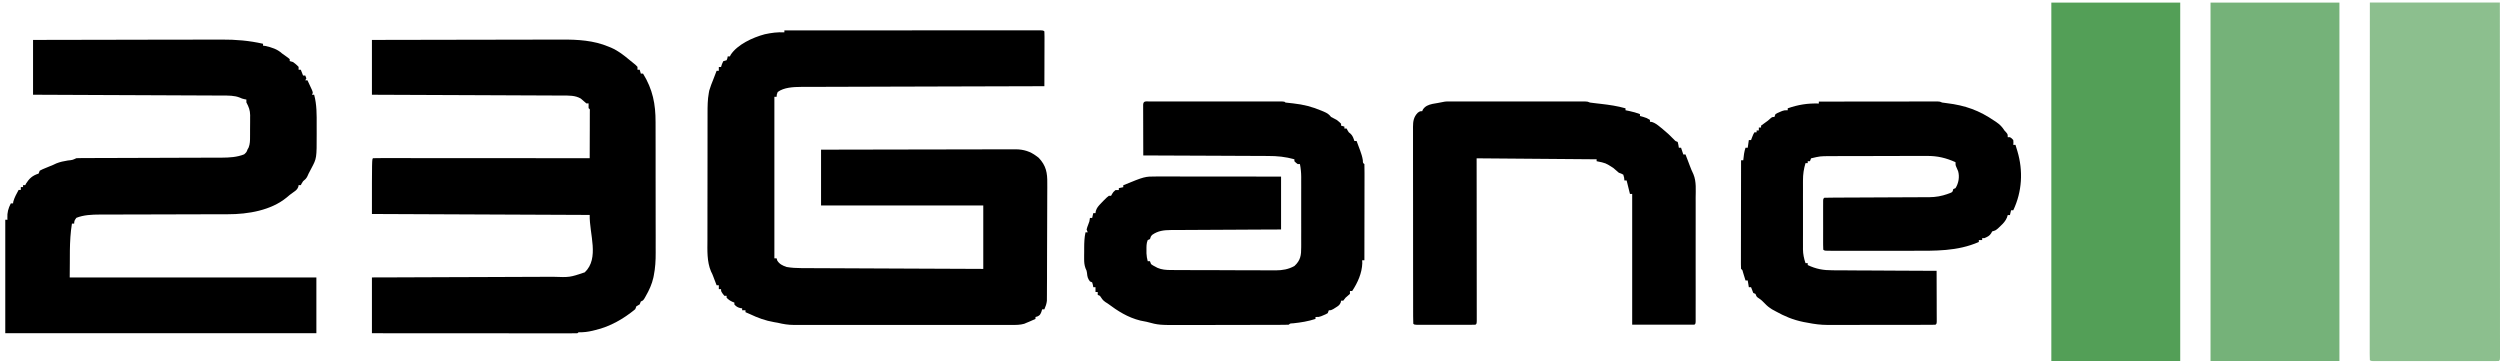 <svg width="165" height="24" viewBox="0 0 165 24" fill="currentColor" xmlns="http://www.w3.org/2000/svg">
    <g clipPath="url(#clip0_1_5565)">
        <path d="M51.769 2.008C53.945 2.007 56.12 2.006 58.296 2.005C58.552 2.005 58.809 2.005 59.065 2.005C59.116 2.005 59.167 2.005 59.22 2.005C60.048 2.004 60.876 2.004 61.705 2.003C62.554 2.003 63.403 2.002 64.252 2.002C64.729 2.002 65.206 2.002 65.684 2.001C66.132 2.001 66.581 2.001 67.029 2.001C67.195 2.001 67.36 2.001 67.525 2.001C67.749 2 67.974 2 68.198 2.001C68.264 2 68.331 2 68.399 2C68.847 2.001 68.847 2.001 68.929 2.072C68.936 2.185 68.938 2.298 68.937 2.411C68.937 2.483 68.937 2.556 68.937 2.63C68.937 2.709 68.937 2.788 68.936 2.869C68.936 2.99 68.936 2.99 68.936 3.112C68.936 3.326 68.935 3.539 68.934 3.753C68.933 3.971 68.933 4.189 68.933 4.406C68.932 4.834 68.931 5.262 68.929 5.689C68.802 5.69 68.802 5.69 68.672 5.69C66.658 5.695 64.643 5.701 62.629 5.707C62.381 5.708 62.133 5.709 61.884 5.709C61.835 5.71 61.786 5.71 61.735 5.71C60.936 5.712 60.137 5.715 59.337 5.716C58.517 5.718 57.697 5.721 56.877 5.724C56.416 5.725 55.955 5.727 55.495 5.728C55.061 5.728 54.627 5.73 54.194 5.732C54.035 5.732 53.876 5.733 53.717 5.733C53.499 5.733 53.282 5.734 53.064 5.735C53.002 5.735 52.939 5.735 52.875 5.735C52.353 5.739 51.743 5.768 51.329 6.07C51.264 6.235 51.264 6.235 51.256 6.387C51.207 6.387 51.159 6.387 51.109 6.387C51.109 9.906 51.109 13.425 51.109 17.05C51.157 17.05 51.206 17.05 51.256 17.05C51.269 17.097 51.283 17.144 51.297 17.193C51.438 17.426 51.64 17.528 51.916 17.621C52.242 17.678 52.552 17.693 52.885 17.695C52.936 17.695 52.988 17.695 53.041 17.696C53.213 17.697 53.385 17.697 53.557 17.698C53.68 17.698 53.804 17.699 53.928 17.7C54.263 17.701 54.598 17.703 54.932 17.704C55.283 17.705 55.633 17.707 55.983 17.709C56.646 17.712 57.309 17.715 57.972 17.718C58.727 17.721 59.483 17.724 60.237 17.728C61.79 17.735 63.343 17.742 64.896 17.748C64.896 16.366 64.896 14.984 64.896 13.559C61.362 13.559 57.829 13.559 54.189 13.559C54.189 12.345 54.189 11.13 54.189 9.878C55.91 9.874 57.63 9.87 59.351 9.868C60.149 9.867 60.948 9.866 61.747 9.864C62.444 9.862 63.14 9.861 63.836 9.86C64.205 9.86 64.574 9.859 64.942 9.858C65.289 9.857 65.637 9.856 65.984 9.857C66.111 9.857 66.238 9.856 66.365 9.856C66.54 9.855 66.714 9.855 66.888 9.855C66.938 9.855 66.988 9.854 67.039 9.854C67.555 9.858 68.004 9.997 68.393 10.295C68.445 10.333 68.496 10.371 68.549 10.41C69.051 10.933 69.129 11.422 69.12 12.087C69.12 12.173 69.12 12.26 69.121 12.346C69.121 12.579 69.12 12.812 69.118 13.044C69.116 13.289 69.116 13.533 69.116 13.777C69.116 14.187 69.114 14.597 69.112 15.007C69.108 15.48 69.107 15.954 69.107 16.427C69.107 16.933 69.105 17.438 69.103 17.943C69.103 18.088 69.103 18.233 69.103 18.378C69.102 18.607 69.101 18.835 69.099 19.063C69.098 19.186 69.098 19.31 69.098 19.433C69.097 19.544 69.097 19.544 69.096 19.657C69.096 19.721 69.095 19.784 69.095 19.85C69.074 20.053 69.011 20.223 68.929 20.414C68.881 20.414 68.832 20.414 68.782 20.414C68.764 20.474 68.746 20.534 68.727 20.596C68.636 20.795 68.636 20.795 68.48 20.882C68.434 20.895 68.389 20.908 68.342 20.922C68.342 20.963 68.342 21.005 68.342 21.049C68.252 21.088 68.162 21.128 68.072 21.168C68.022 21.19 67.972 21.212 67.92 21.235C67.839 21.268 67.839 21.268 67.756 21.302C67.705 21.324 67.654 21.346 67.601 21.369C67.321 21.449 67.054 21.447 66.761 21.445C66.698 21.446 66.635 21.446 66.57 21.446C66.359 21.447 66.148 21.446 65.936 21.446C65.785 21.446 65.633 21.446 65.482 21.447C65.07 21.447 64.658 21.447 64.247 21.446C63.816 21.446 63.385 21.446 62.954 21.447C62.23 21.447 61.507 21.447 60.783 21.446C59.946 21.445 59.11 21.445 58.273 21.446C57.555 21.447 56.837 21.447 56.119 21.447C55.69 21.446 55.261 21.446 54.832 21.447C54.429 21.447 54.025 21.447 53.622 21.446C53.474 21.446 53.326 21.446 53.178 21.446C52.976 21.447 52.773 21.446 52.571 21.445C52.513 21.446 52.455 21.446 52.395 21.446C52.016 21.444 51.694 21.391 51.329 21.302C51.252 21.289 51.174 21.276 51.094 21.262C50.505 21.16 50.02 20.98 49.496 20.731C49.398 20.689 49.3 20.646 49.202 20.604C49.202 20.562 49.202 20.52 49.202 20.477C49.13 20.477 49.057 20.477 48.982 20.477C48.982 20.435 48.982 20.394 48.982 20.35C48.938 20.344 48.895 20.337 48.849 20.331C48.666 20.281 48.588 20.225 48.469 20.096C48.469 20.055 48.469 20.013 48.469 19.97C48.425 19.953 48.381 19.936 48.336 19.918C48.176 19.843 48.072 19.773 47.956 19.652C47.956 19.61 47.956 19.569 47.956 19.525C47.907 19.525 47.859 19.525 47.809 19.525C47.589 19.247 47.589 19.247 47.589 19.081C47.541 19.081 47.492 19.081 47.442 19.081C47.442 18.997 47.442 18.913 47.442 18.827C47.394 18.827 47.346 18.827 47.296 18.827C47.267 18.75 47.267 18.75 47.237 18.672C47.211 18.604 47.185 18.536 47.158 18.466C47.133 18.399 47.107 18.332 47.081 18.263C47.008 18.072 47.008 18.072 46.929 17.919C46.648 17.264 46.688 16.519 46.691 15.829C46.691 15.729 46.691 15.629 46.691 15.529C46.691 15.26 46.691 14.992 46.692 14.723C46.692 14.441 46.692 14.158 46.692 13.876C46.692 13.402 46.693 12.928 46.694 12.455C46.695 11.908 46.696 11.361 46.696 10.815C46.695 10.231 46.696 9.647 46.697 9.063C46.697 8.895 46.697 8.728 46.697 8.56C46.697 8.297 46.697 8.033 46.698 7.77C46.698 7.673 46.698 7.577 46.698 7.481C46.698 7.027 46.699 6.582 46.782 6.134C46.791 6.083 46.801 6.032 46.81 5.979C46.88 5.729 46.979 5.488 47.076 5.245C47.117 5.138 47.158 5.031 47.2 4.924C47.232 4.84 47.264 4.757 47.296 4.674C47.344 4.674 47.392 4.674 47.442 4.674C47.442 4.59 47.442 4.506 47.442 4.42C47.491 4.42 47.539 4.42 47.589 4.42C47.609 4.358 47.628 4.297 47.649 4.234C47.677 4.169 47.706 4.105 47.736 4.039C47.808 4.018 47.881 3.997 47.956 3.976C48.01 3.848 48.01 3.848 48.029 3.722C48.078 3.722 48.126 3.722 48.176 3.722C48.192 3.686 48.209 3.651 48.226 3.615C48.663 2.948 49.658 2.478 50.477 2.26C50.915 2.166 51.318 2.112 51.769 2.135C51.769 2.093 51.769 2.051 51.769 2.008Z"
              />
        <path d="M2.181 2.635C3.938 2.63 5.695 2.627 7.452 2.625C8.268 2.624 9.083 2.623 9.899 2.62C10.611 2.618 11.322 2.617 12.034 2.617C12.41 2.617 12.787 2.616 13.163 2.615C13.518 2.613 13.873 2.613 14.229 2.613C14.358 2.613 14.488 2.613 14.617 2.612C15.556 2.607 16.45 2.68 17.361 2.889C17.361 2.931 17.361 2.972 17.361 3.016C17.408 3.021 17.455 3.026 17.503 3.031C17.921 3.12 18.311 3.249 18.608 3.523C18.743 3.622 18.879 3.719 19.016 3.815C19.051 3.844 19.085 3.874 19.121 3.904C19.121 3.946 19.121 3.988 19.121 4.031C19.194 4.052 19.266 4.073 19.341 4.095C19.538 4.245 19.538 4.245 19.708 4.412C19.708 4.475 19.708 4.538 19.708 4.602C19.756 4.602 19.805 4.602 19.854 4.602C19.903 4.728 19.951 4.854 20.001 4.983C20.049 4.983 20.098 4.983 20.148 4.983C20.172 5.046 20.196 5.109 20.221 5.173C20.197 5.215 20.173 5.257 20.148 5.3C20.196 5.3 20.244 5.3 20.294 5.3C20.358 5.435 20.42 5.57 20.482 5.705C20.517 5.78 20.552 5.855 20.588 5.933C20.661 6.125 20.661 6.125 20.588 6.252C20.636 6.252 20.684 6.252 20.734 6.252C20.913 6.913 20.903 7.572 20.9 8.246C20.899 8.437 20.9 8.628 20.901 8.82C20.903 10.447 20.903 10.447 20.551 11.108C20.52 11.167 20.489 11.227 20.457 11.288C20.427 11.344 20.398 11.399 20.368 11.457C20.342 11.514 20.316 11.572 20.29 11.631C20.216 11.784 20.137 11.852 20.001 11.964C19.915 12.098 19.915 12.098 19.854 12.218C19.806 12.218 19.758 12.218 19.708 12.218C19.698 12.274 19.698 12.274 19.689 12.332C19.619 12.511 19.523 12.575 19.355 12.694C19.198 12.806 19.05 12.914 18.911 13.042C17.889 13.88 16.387 14.142 15.035 14.14C14.936 14.14 14.836 14.14 14.737 14.141C14.525 14.141 14.313 14.142 14.1 14.142C13.764 14.142 13.428 14.143 13.091 14.144C12.256 14.148 11.421 14.149 10.585 14.151C9.936 14.152 9.286 14.153 8.636 14.156C8.302 14.158 7.969 14.158 7.635 14.158C7.427 14.158 7.218 14.159 7.01 14.16C6.869 14.161 6.728 14.16 6.587 14.16C6.059 14.163 5.528 14.183 5.041 14.376C4.906 14.567 4.906 14.567 4.894 14.757C4.846 14.757 4.798 14.757 4.748 14.757C4.554 15.931 4.629 17.126 4.601 18.311C9.973 18.311 15.346 18.311 20.881 18.311C20.881 19.526 20.881 20.741 20.881 21.992C14.105 21.992 7.329 21.992 0.348 21.992C0.348 19.521 0.348 17.05 0.348 14.503C0.396 14.503 0.444 14.503 0.494 14.503C0.492 14.468 0.489 14.433 0.487 14.396C0.471 14.024 0.542 13.765 0.714 13.424C0.763 13.424 0.811 13.424 0.861 13.424C0.867 13.384 0.873 13.343 0.879 13.301C0.956 13.03 1.091 12.788 1.228 12.536C1.276 12.536 1.324 12.536 1.374 12.536C1.374 12.473 1.374 12.41 1.374 12.345C1.423 12.345 1.471 12.345 1.521 12.345C1.521 12.303 1.521 12.262 1.521 12.218C1.569 12.218 1.618 12.218 1.668 12.218C1.693 12.167 1.693 12.167 1.718 12.115C1.93 11.784 2.138 11.585 2.548 11.457C2.572 11.394 2.596 11.331 2.621 11.266C2.805 11.171 2.805 11.171 3.038 11.076C3.114 11.045 3.19 11.013 3.268 10.981C3.383 10.934 3.383 10.934 3.501 10.886C3.572 10.852 3.643 10.819 3.716 10.785C3.969 10.684 4.204 10.637 4.477 10.592C4.783 10.561 4.783 10.561 5.041 10.441C5.173 10.435 5.305 10.433 5.437 10.432C5.523 10.432 5.61 10.432 5.698 10.431C5.841 10.431 5.841 10.431 5.987 10.431C6.088 10.431 6.188 10.431 6.289 10.43C6.506 10.43 6.724 10.429 6.941 10.429C7.286 10.428 7.63 10.427 7.974 10.425C8.953 10.421 9.933 10.418 10.912 10.416C11.452 10.415 11.993 10.413 12.533 10.41C12.819 10.409 13.105 10.408 13.391 10.408C13.66 10.408 13.93 10.407 14.199 10.405C14.344 10.404 14.489 10.405 14.634 10.405C15.15 10.401 15.639 10.377 16.114 10.187C16.27 10.045 16.27 10.045 16.334 9.87C16.372 9.803 16.372 9.803 16.411 9.734C16.503 9.497 16.503 9.271 16.503 9.024C16.503 8.948 16.503 8.948 16.504 8.87C16.504 8.764 16.505 8.657 16.504 8.55C16.504 8.387 16.506 8.225 16.508 8.063C16.508 7.959 16.508 7.854 16.508 7.75C16.509 7.678 16.509 7.678 16.51 7.605C16.506 7.276 16.422 7.057 16.261 6.76C16.261 6.697 16.261 6.635 16.261 6.57C16.219 6.562 16.176 6.554 16.133 6.546C15.968 6.506 15.968 6.506 15.83 6.443C15.471 6.297 15.076 6.308 14.686 6.306C14.605 6.305 14.605 6.305 14.523 6.305C14.344 6.304 14.165 6.303 13.986 6.303C13.857 6.302 13.729 6.302 13.6 6.301C13.251 6.299 12.903 6.298 12.554 6.297C12.189 6.295 11.825 6.294 11.46 6.292C10.77 6.289 10.079 6.286 9.389 6.283C8.603 6.28 7.817 6.276 7.031 6.273C5.414 6.266 3.798 6.259 2.181 6.252C2.181 5.059 2.181 3.865 2.181 2.635Z"
              />
        <path d="M24.547 2.635C26.315 2.631 28.082 2.627 29.85 2.625C30.671 2.624 31.492 2.623 32.313 2.621C33.029 2.619 33.745 2.617 34.461 2.617C34.839 2.617 35.218 2.616 35.596 2.615C35.954 2.613 36.311 2.613 36.668 2.613C36.799 2.613 36.929 2.613 37.059 2.612C38.132 2.606 39.185 2.666 40.167 3.079C40.221 3.101 40.276 3.123 40.332 3.146C40.809 3.355 41.177 3.649 41.56 3.968C41.613 4.01 41.666 4.053 41.721 4.097C41.986 4.315 41.986 4.315 42.074 4.412C42.074 4.475 42.074 4.538 42.074 4.602C42.122 4.602 42.17 4.602 42.22 4.602C42.244 4.686 42.269 4.77 42.294 4.856C42.342 4.856 42.39 4.856 42.44 4.856C43.085 5.908 43.27 6.872 43.267 8.056C43.267 8.159 43.268 8.262 43.268 8.365C43.269 8.642 43.269 8.919 43.269 9.196C43.269 9.429 43.269 9.661 43.27 9.893C43.27 10.443 43.27 10.992 43.27 11.541C43.27 12.105 43.27 12.668 43.272 13.232C43.273 13.719 43.274 14.205 43.273 14.691C43.273 14.981 43.274 15.27 43.275 15.56C43.276 15.832 43.275 16.105 43.274 16.377C43.274 16.477 43.275 16.576 43.275 16.675C43.278 17.188 43.25 17.683 43.149 18.189C43.14 18.232 43.132 18.275 43.123 18.319C43.028 18.752 42.846 19.151 42.619 19.545C42.589 19.599 42.558 19.652 42.527 19.707C42.44 19.835 42.44 19.835 42.294 19.898C42.269 19.961 42.245 20.024 42.22 20.088C42.148 20.13 42.075 20.172 42 20.215C41.976 20.278 41.952 20.341 41.927 20.406C41.183 21.021 40.28 21.557 39.282 21.786C39.225 21.8 39.168 21.814 39.11 21.829C38.792 21.904 38.518 21.938 38.187 21.929C38.163 21.95 38.139 21.971 38.114 21.993C37.938 21.999 37.765 22.001 37.59 22C37.534 22 37.479 22 37.422 22C37.234 22 37.047 22 36.86 22C36.726 22 36.593 22 36.459 22C36.095 22 35.731 21.999 35.367 21.999C34.987 21.999 34.606 21.999 34.227 21.998C33.506 21.998 32.786 21.998 32.066 21.997C31.246 21.996 30.427 21.996 29.607 21.996C27.92 21.995 26.233 21.994 24.547 21.993C24.547 20.778 24.547 19.563 24.547 18.311C24.939 18.31 25.33 18.309 25.733 18.308C27.027 18.303 28.321 18.299 29.615 18.293C30.399 18.29 31.183 18.287 31.968 18.285C32.652 18.283 33.336 18.28 34.019 18.277C34.381 18.275 34.743 18.274 35.105 18.273C35.446 18.272 35.787 18.271 36.128 18.269C36.253 18.268 36.378 18.268 36.503 18.268C37.603 18.307 37.603 18.307 38.595 17.974C39.578 17.036 38.892 15.452 38.92 14.186C34.177 14.165 29.434 14.144 24.547 14.123C24.547 10.505 24.547 10.505 24.62 10.441C24.805 10.435 24.987 10.433 25.172 10.434C25.26 10.434 25.26 10.434 25.349 10.434C25.546 10.434 25.744 10.434 25.941 10.434C26.082 10.434 26.223 10.434 26.364 10.434C26.748 10.434 27.131 10.434 27.515 10.435C27.916 10.435 28.316 10.435 28.717 10.435C29.476 10.436 30.235 10.436 30.994 10.437C31.858 10.438 32.722 10.438 33.587 10.438C35.364 10.439 37.142 10.44 38.92 10.441C38.922 9.982 38.923 9.522 38.924 9.062C38.925 8.905 38.925 8.749 38.926 8.592C38.927 8.368 38.927 8.143 38.927 7.919C38.928 7.848 38.928 7.778 38.928 7.705C38.928 7.64 38.928 7.576 38.928 7.509C38.929 7.452 38.929 7.394 38.929 7.335C38.937 7.205 38.937 7.205 38.847 7.141C38.844 7.035 38.844 6.929 38.847 6.824C38.798 6.824 38.75 6.824 38.7 6.824C38.576 6.719 38.454 6.613 38.334 6.506C37.958 6.289 37.564 6.308 37.122 6.306C37.068 6.306 37.014 6.305 36.959 6.305C36.779 6.304 36.599 6.304 36.419 6.303C36.289 6.302 36.16 6.302 36.03 6.301C35.68 6.299 35.329 6.298 34.978 6.297C34.611 6.295 34.245 6.294 33.878 6.292C33.184 6.289 32.49 6.286 31.796 6.283C31.005 6.28 30.215 6.277 29.424 6.273C27.798 6.266 26.173 6.259 24.547 6.253C24.547 5.059 24.547 3.865 24.547 2.635Z"
              />
        <path d="M75.889 6.697C75.966 6.697 76.044 6.696 76.124 6.696C76.253 6.696 76.253 6.696 76.385 6.697C76.475 6.697 76.565 6.696 76.658 6.696C76.905 6.696 77.153 6.696 77.4 6.696C77.659 6.696 77.918 6.696 78.176 6.696C78.61 6.696 79.045 6.696 79.479 6.697C79.982 6.697 80.484 6.697 80.987 6.696C81.418 6.696 81.849 6.696 82.28 6.696C82.538 6.696 82.795 6.696 83.053 6.696C83.34 6.696 83.627 6.696 83.914 6.697C84 6.696 84.086 6.696 84.175 6.696C84.292 6.697 84.292 6.697 84.411 6.697C84.478 6.697 84.546 6.697 84.617 6.697C84.77 6.705 84.77 6.705 84.843 6.768C85.012 6.789 85.182 6.807 85.352 6.824C86.036 6.899 86.609 7.047 87.226 7.308C87.271 7.327 87.316 7.345 87.362 7.365C87.595 7.467 87.702 7.528 87.85 7.72C87.972 7.784 88.094 7.848 88.216 7.911C88.386 8.042 88.386 8.042 88.51 8.165C88.51 8.206 88.51 8.248 88.51 8.292C88.582 8.312 88.655 8.333 88.73 8.355C88.73 8.397 88.73 8.439 88.73 8.482C88.778 8.482 88.826 8.482 88.876 8.482C88.906 8.539 88.906 8.539 88.936 8.597C89.013 8.737 89.013 8.737 89.133 8.823C89.286 8.967 89.328 9.121 89.39 9.307C89.438 9.307 89.487 9.307 89.536 9.307C89.596 9.467 89.656 9.627 89.715 9.787C89.74 9.854 89.74 9.854 89.766 9.922C89.846 10.139 89.913 10.348 89.947 10.574C89.952 10.759 89.952 10.759 90.05 10.83C90.057 11.027 90.059 11.223 90.058 11.42C90.058 11.482 90.058 11.544 90.058 11.608C90.058 11.813 90.057 12.019 90.057 12.225C90.057 12.367 90.057 12.509 90.056 12.651C90.056 13.027 90.055 13.402 90.055 13.777C90.054 14.159 90.054 14.542 90.053 14.924C90.052 15.675 90.051 16.426 90.05 17.177C90.001 17.177 89.953 17.177 89.903 17.177C89.906 17.241 89.908 17.305 89.911 17.37C89.891 18.018 89.613 18.651 89.243 19.208C89.195 19.208 89.146 19.208 89.096 19.208C89.096 19.271 89.096 19.334 89.096 19.398C89.002 19.486 88.904 19.57 88.803 19.652C88.755 19.715 88.706 19.778 88.656 19.843C88.608 19.843 88.559 19.843 88.51 19.843C88.504 19.88 88.497 19.918 88.491 19.957C88.42 20.137 88.325 20.193 88.148 20.303C88.07 20.352 88.07 20.352 87.99 20.403C87.85 20.477 87.85 20.477 87.703 20.477C87.679 20.54 87.655 20.603 87.63 20.668C87.502 20.742 87.502 20.742 87.346 20.807C87.294 20.828 87.243 20.85 87.19 20.873C87.043 20.922 87.043 20.922 86.823 20.922C86.823 20.963 86.823 21.005 86.823 21.049C86.333 21.209 85.865 21.284 85.345 21.339C85.144 21.347 85.144 21.347 85.063 21.429C84.956 21.436 84.848 21.438 84.74 21.438C84.671 21.439 84.601 21.439 84.529 21.439C84.414 21.439 84.414 21.439 84.296 21.44C84.215 21.44 84.134 21.44 84.051 21.441C83.782 21.442 83.513 21.442 83.245 21.442C83.058 21.443 82.871 21.443 82.684 21.443C82.342 21.444 82 21.444 81.657 21.445C81.156 21.445 80.653 21.446 80.151 21.448C79.716 21.449 79.28 21.45 78.844 21.45C78.659 21.45 78.475 21.451 78.29 21.451C76.49 21.459 76.49 21.459 75.676 21.239C75.542 21.212 75.408 21.186 75.273 21.16C74.428 20.953 73.765 20.522 73.11 20.033C73.056 20 73.003 19.966 72.948 19.931C72.78 19.818 72.702 19.684 72.596 19.525C72.548 19.504 72.499 19.483 72.45 19.462C72.45 19.399 72.45 19.336 72.45 19.271C72.401 19.271 72.353 19.271 72.303 19.271C72.303 19.167 72.303 19.062 72.303 18.954C72.255 18.954 72.206 18.954 72.156 18.954C72.147 18.903 72.138 18.852 72.129 18.799C72.114 18.746 72.099 18.692 72.083 18.637C72.035 18.616 71.986 18.595 71.936 18.573C71.784 18.375 71.763 18.25 71.742 18.017C71.721 17.867 71.721 17.867 71.642 17.702C71.566 17.483 71.552 17.309 71.553 17.082C71.553 17.005 71.553 16.927 71.553 16.848C71.554 16.768 71.555 16.688 71.556 16.606C71.556 16.526 71.556 16.446 71.556 16.364C71.558 16.013 71.568 15.682 71.643 15.336C71.691 15.336 71.74 15.336 71.79 15.336C71.766 15.274 71.741 15.211 71.716 15.146C71.757 14.993 71.757 14.993 71.822 14.825C71.908 14.609 71.908 14.609 71.936 14.384C71.985 14.384 72.033 14.384 72.083 14.384C72.107 14.28 72.131 14.175 72.156 14.067C72.205 14.067 72.253 14.067 72.303 14.067C72.309 14.021 72.316 13.976 72.322 13.929C72.388 13.712 72.495 13.596 72.66 13.425C72.737 13.344 72.737 13.344 72.816 13.261C73.064 13.015 73.064 13.015 73.183 12.925C73.231 12.925 73.28 12.925 73.33 12.925C73.351 12.885 73.372 12.846 73.394 12.806C73.476 12.671 73.476 12.671 73.623 12.544C73.696 12.544 73.768 12.544 73.843 12.544C73.843 12.502 73.843 12.46 73.843 12.417C73.988 12.386 73.988 12.386 74.136 12.354C74.136 12.312 74.136 12.27 74.136 12.226C75.552 11.647 75.552 11.647 76.34 11.648C76.412 11.648 76.485 11.648 76.56 11.647C76.639 11.648 76.718 11.648 76.799 11.648C76.883 11.648 76.966 11.648 77.053 11.648C77.329 11.648 77.606 11.649 77.882 11.649C78.074 11.649 78.266 11.649 78.458 11.649C78.911 11.65 79.364 11.65 79.817 11.651C80.384 11.652 80.951 11.652 81.518 11.652C82.528 11.653 83.539 11.654 84.55 11.655C84.55 12.807 84.55 13.959 84.55 15.146C83.989 15.148 83.429 15.151 82.851 15.153C82.496 15.155 82.141 15.157 81.785 15.159C81.222 15.163 80.658 15.166 80.094 15.168C79.64 15.17 79.185 15.172 78.731 15.175C78.557 15.177 78.384 15.177 78.21 15.178C77.968 15.178 77.725 15.18 77.482 15.182C77.374 15.182 77.374 15.182 77.265 15.182C76.797 15.187 76.429 15.234 76.052 15.495C75.954 15.598 75.954 15.598 75.896 15.781C75.848 15.802 75.799 15.823 75.75 15.844C75.657 16.061 75.667 16.278 75.667 16.507C75.667 16.577 75.667 16.648 75.667 16.721C75.675 16.902 75.702 17.064 75.75 17.241C75.798 17.241 75.847 17.241 75.896 17.241C75.921 17.303 75.945 17.366 75.97 17.431C76.093 17.521 76.093 17.521 76.245 17.598C76.294 17.625 76.344 17.651 76.395 17.679C76.673 17.798 76.954 17.82 77.261 17.821C77.326 17.822 77.392 17.822 77.459 17.822C77.53 17.823 77.601 17.823 77.674 17.823C77.788 17.824 77.788 17.824 77.903 17.824C78.153 17.826 78.403 17.826 78.652 17.827C78.737 17.827 78.823 17.827 78.911 17.828C79.363 17.829 79.815 17.83 80.267 17.83C80.733 17.831 81.199 17.833 81.665 17.836C82.024 17.837 82.383 17.838 82.743 17.838C82.914 17.839 83.086 17.839 83.258 17.84C83.499 17.842 83.74 17.842 83.98 17.841C84.051 17.842 84.121 17.843 84.194 17.844C84.654 17.841 85.037 17.774 85.43 17.558C85.844 17.179 85.881 16.835 85.879 16.325C85.879 16.271 85.879 16.218 85.88 16.162C85.88 15.984 85.88 15.807 85.879 15.629C85.879 15.505 85.879 15.381 85.88 15.257C85.88 14.998 85.88 14.738 85.879 14.479C85.879 14.147 85.879 13.815 85.879 13.482C85.88 13.227 85.88 12.971 85.879 12.715C85.879 12.593 85.879 12.47 85.88 12.348C85.88 12.177 85.88 12.005 85.879 11.834C85.879 11.758 85.879 11.758 85.88 11.681C85.878 11.391 85.852 11.117 85.796 10.83C85.748 10.83 85.7 10.83 85.65 10.83C85.531 10.743 85.531 10.743 85.43 10.64C85.43 10.598 85.43 10.556 85.43 10.513C84.841 10.346 84.307 10.294 83.69 10.295C83.6 10.294 83.511 10.294 83.419 10.293C83.176 10.291 82.933 10.291 82.69 10.29C82.435 10.29 82.181 10.288 81.926 10.287C81.445 10.284 80.963 10.282 80.482 10.28C79.934 10.279 79.385 10.276 78.837 10.273C77.71 10.267 76.583 10.263 75.456 10.259C75.454 9.763 75.453 9.267 75.452 8.771C75.452 8.602 75.451 8.433 75.451 8.264C75.45 8.022 75.45 7.78 75.449 7.538C75.449 7.462 75.448 7.386 75.448 7.308C75.448 7.238 75.448 7.168 75.448 7.096C75.448 7.034 75.448 6.972 75.448 6.908C75.464 6.646 75.624 6.697 75.889 6.697Z"
              />
        <path d="M120.043 6.705C121.083 6.703 122.122 6.702 123.162 6.702C123.645 6.701 124.127 6.701 124.61 6.7C125.075 6.699 125.541 6.699 126.006 6.699C126.184 6.699 126.362 6.699 126.54 6.698C126.789 6.698 127.037 6.698 127.286 6.698C127.36 6.697 127.434 6.697 127.511 6.697C127.578 6.697 127.646 6.697 127.715 6.697C127.774 6.697 127.833 6.697 127.893 6.697C128.036 6.705 128.036 6.705 128.183 6.768C128.28 6.784 128.378 6.796 128.476 6.807C129.724 6.957 130.636 7.294 131.63 7.974C131.692 8.016 131.692 8.016 131.756 8.058C131.996 8.221 132.145 8.377 132.29 8.609C132.33 8.653 132.371 8.698 132.413 8.744C132.51 8.863 132.51 8.863 132.51 9.053C132.558 9.053 132.606 9.053 132.656 9.053C132.775 9.129 132.775 9.129 132.876 9.244C132.89 9.414 132.89 9.414 132.876 9.561C132.925 9.561 132.973 9.561 133.023 9.561C133.038 9.613 133.038 9.613 133.053 9.666C133.083 9.771 133.116 9.875 133.149 9.98C133.533 11.268 133.463 12.642 132.876 13.877C132.828 13.877 132.779 13.877 132.73 13.877C132.705 13.982 132.681 14.086 132.656 14.194C132.608 14.194 132.559 14.194 132.51 14.194C132.492 14.25 132.475 14.306 132.457 14.364C132.353 14.596 132.232 14.73 132.037 14.912C131.951 14.994 131.951 14.994 131.864 15.078C131.703 15.21 131.703 15.21 131.483 15.273C131.462 15.312 131.44 15.352 131.419 15.392C131.309 15.572 131.177 15.628 130.97 15.717C130.921 15.717 130.873 15.717 130.823 15.717C130.823 15.759 130.823 15.801 130.823 15.844C130.75 15.844 130.678 15.844 130.603 15.844C130.603 15.886 130.603 15.928 130.603 15.971C129.184 16.594 127.713 16.552 126.163 16.551C125.997 16.551 125.83 16.551 125.664 16.551C125.318 16.551 124.972 16.551 124.626 16.551C124.181 16.55 123.737 16.551 123.292 16.551C122.95 16.551 122.608 16.551 122.266 16.551C122.102 16.551 121.937 16.551 121.773 16.551C121.545 16.551 121.317 16.551 121.089 16.551C120.987 16.551 120.987 16.551 120.883 16.551C120.418 16.55 120.418 16.55 120.336 16.479C120.329 16.374 120.327 16.269 120.327 16.164C120.326 16.097 120.326 16.03 120.326 15.96C120.326 15.851 120.326 15.851 120.326 15.739C120.326 15.665 120.326 15.59 120.326 15.514C120.326 15.356 120.326 15.198 120.327 15.04C120.327 14.798 120.327 14.556 120.326 14.313C120.326 14.161 120.326 14.008 120.326 13.855C120.326 13.782 120.326 13.709 120.326 13.634C120.326 13.533 120.326 13.533 120.327 13.43C120.327 13.371 120.327 13.311 120.327 13.25C120.336 13.115 120.336 13.115 120.41 13.052C120.638 13.045 120.865 13.042 121.094 13.042C121.166 13.041 121.238 13.041 121.312 13.041C121.469 13.04 121.626 13.04 121.782 13.039C122.031 13.038 122.279 13.037 122.528 13.036C123.234 13.032 123.941 13.028 124.648 13.026C125.08 13.025 125.512 13.023 125.943 13.02C126.108 13.019 126.272 13.018 126.437 13.018C126.668 13.018 126.898 13.016 127.129 13.015C127.197 13.015 127.264 13.015 127.334 13.015C127.774 13.01 128.143 12.945 128.55 12.798C128.603 12.779 128.656 12.76 128.71 12.74C128.868 12.675 128.868 12.675 128.916 12.48C128.965 12.46 129.013 12.439 129.063 12.417C129.271 12.089 129.339 11.666 129.238 11.304C129.199 11.207 129.158 11.11 129.114 11.015C129.063 10.894 129.063 10.894 129.063 10.703C128.438 10.424 127.872 10.284 127.168 10.292C127.093 10.291 127.018 10.291 126.941 10.291C126.696 10.291 126.452 10.292 126.207 10.293C126.035 10.293 125.864 10.293 125.692 10.293C125.334 10.294 124.975 10.295 124.617 10.296C124.159 10.299 123.701 10.299 123.242 10.299C122.889 10.299 122.535 10.3 122.181 10.301C122.012 10.301 121.843 10.301 121.674 10.301C121.438 10.302 121.202 10.303 120.965 10.304C120.896 10.304 120.827 10.304 120.756 10.304C120.129 10.309 120.129 10.309 119.53 10.45C119.505 10.512 119.481 10.575 119.456 10.64C119.408 10.64 119.359 10.64 119.31 10.64C119.31 10.682 119.31 10.724 119.31 10.767C119.261 10.767 119.213 10.767 119.163 10.767C119.048 11.15 118.995 11.506 118.997 11.902C118.997 11.955 118.997 12.008 118.996 12.063C118.996 12.236 118.996 12.41 118.997 12.584C118.997 12.706 118.996 12.827 118.996 12.949C118.996 13.204 118.996 13.458 118.997 13.712C118.998 14.038 118.997 14.363 118.997 14.688C118.996 14.939 118.996 15.19 118.997 15.441C118.997 15.561 118.997 15.681 118.996 15.801C118.996 15.969 118.996 16.137 118.997 16.304C118.997 16.353 118.997 16.402 118.996 16.453C118.999 16.776 119.06 17.056 119.163 17.367C119.211 17.367 119.26 17.367 119.31 17.367C119.31 17.409 119.31 17.451 119.31 17.494C119.867 17.756 120.33 17.84 120.956 17.839C121.031 17.84 121.105 17.84 121.182 17.841C121.426 17.843 121.671 17.844 121.915 17.844C122.085 17.845 122.255 17.846 122.426 17.848C122.872 17.851 123.319 17.853 123.765 17.854C124.221 17.856 124.678 17.859 125.134 17.862C126.028 17.867 126.922 17.872 127.816 17.875C127.818 18.371 127.819 18.867 127.82 19.363C127.821 19.532 127.821 19.701 127.822 19.87C127.823 20.112 127.823 20.354 127.823 20.596C127.824 20.672 127.824 20.748 127.824 20.827C127.824 20.896 127.825 20.966 127.825 21.038C127.825 21.1 127.825 21.162 127.825 21.226C127.816 21.366 127.816 21.366 127.743 21.43C127.644 21.436 127.545 21.438 127.447 21.438C127.383 21.438 127.319 21.439 127.253 21.439C127.183 21.439 127.112 21.439 127.039 21.439C126.928 21.439 126.928 21.439 126.815 21.439C126.569 21.44 126.323 21.44 126.077 21.44C125.906 21.44 125.736 21.441 125.565 21.441C125.206 21.441 124.847 21.441 124.488 21.441C124.029 21.441 123.57 21.442 123.111 21.443C122.758 21.444 122.405 21.444 122.051 21.444C121.882 21.444 121.713 21.444 121.544 21.445C121.307 21.445 121.069 21.445 120.832 21.445C120.728 21.445 120.728 21.445 120.622 21.446C120.168 21.444 119.751 21.391 119.31 21.302C119.218 21.286 119.127 21.27 119.033 21.252C118.33 21.107 117.79 20.878 117.183 20.541C117.106 20.499 117.029 20.457 116.95 20.414C116.758 20.296 116.625 20.186 116.477 20.029C116.348 19.893 116.237 19.784 116.072 19.68C115.936 19.589 115.936 19.589 115.863 19.398C115.814 19.378 115.766 19.357 115.716 19.335C115.663 19.209 115.614 19.082 115.57 18.954C115.521 18.954 115.473 18.954 115.423 18.954C115.399 18.808 115.374 18.661 115.35 18.51C115.301 18.51 115.253 18.51 115.203 18.51C115.188 18.46 115.173 18.411 115.157 18.36C115.138 18.295 115.118 18.231 115.097 18.165C115.068 18.069 115.068 18.069 115.038 17.971C115 17.817 115 17.817 114.91 17.748C114.903 17.655 114.901 17.562 114.901 17.468C114.901 17.408 114.9 17.348 114.9 17.285C114.901 17.218 114.901 17.152 114.901 17.083C114.901 17.013 114.901 16.943 114.901 16.871C114.901 16.638 114.902 16.406 114.902 16.173C114.902 16.013 114.903 15.852 114.903 15.691C114.903 15.311 114.903 14.93 114.904 14.55C114.905 14.116 114.905 13.683 114.906 13.25C114.907 12.359 114.908 11.468 114.91 10.576C114.958 10.576 115.006 10.576 115.056 10.576C115.061 10.538 115.065 10.5 115.07 10.46C115.076 10.41 115.082 10.359 115.088 10.307C115.094 10.257 115.1 10.207 115.106 10.155C115.128 10.016 115.16 9.886 115.203 9.751C115.251 9.751 115.3 9.751 115.35 9.751C115.374 9.584 115.398 9.416 115.423 9.244C115.471 9.244 115.52 9.244 115.57 9.244C115.604 9.153 115.604 9.153 115.638 9.061C115.716 8.863 115.716 8.863 115.79 8.736C115.838 8.736 115.886 8.736 115.936 8.736C115.936 8.694 115.936 8.652 115.936 8.609C115.985 8.609 116.033 8.609 116.083 8.609C116.083 8.546 116.083 8.483 116.083 8.419C116.131 8.419 116.18 8.419 116.23 8.419C116.23 8.377 116.23 8.335 116.23 8.292C116.336 8.212 116.443 8.133 116.553 8.057C116.682 7.968 116.682 7.968 116.835 7.828C116.963 7.72 116.963 7.72 117.11 7.72C117.134 7.658 117.158 7.595 117.183 7.53C117.311 7.456 117.311 7.456 117.467 7.391C117.518 7.369 117.569 7.347 117.622 7.325C117.77 7.276 117.77 7.276 117.99 7.276C117.99 7.234 117.99 7.192 117.99 7.149C118.687 6.908 119.289 6.81 120.043 6.832C120.043 6.79 120.043 6.748 120.043 6.705Z"
              />
        <path d="M95.486 6.697C95.608 6.696 95.608 6.696 95.732 6.696C95.867 6.696 95.867 6.696 96.005 6.697C96.099 6.696 96.193 6.696 96.29 6.696C96.549 6.696 96.809 6.696 97.068 6.696C97.338 6.696 97.609 6.696 97.88 6.696C98.334 6.696 98.789 6.696 99.244 6.697C99.77 6.697 100.296 6.697 100.822 6.696C101.273 6.696 101.724 6.696 102.175 6.696C102.445 6.696 102.715 6.696 102.984 6.696C103.285 6.696 103.586 6.696 103.886 6.697C104.021 6.696 104.021 6.696 104.159 6.696C104.281 6.696 104.281 6.696 104.406 6.697C104.477 6.697 104.548 6.697 104.621 6.697C104.79 6.705 104.79 6.705 104.937 6.768C105.044 6.784 105.152 6.798 105.26 6.809C105.325 6.817 105.39 6.824 105.457 6.832C105.56 6.844 105.56 6.844 105.666 6.856C106.218 6.92 106.753 6.997 107.284 7.149C107.284 7.191 107.284 7.233 107.284 7.276C107.373 7.294 107.462 7.313 107.554 7.332C107.791 7.383 108.013 7.445 108.237 7.53C108.237 7.572 108.237 7.614 108.237 7.657C108.339 7.684 108.339 7.684 108.443 7.712C108.677 7.784 108.677 7.784 108.897 7.911C108.897 7.953 108.897 7.994 108.897 8.038C108.937 8.041 108.976 8.045 109.017 8.049C109.266 8.124 109.429 8.269 109.617 8.422C109.655 8.454 109.694 8.485 109.734 8.517C110.004 8.737 110.253 8.966 110.488 9.214C110.581 9.315 110.581 9.315 110.73 9.37C110.776 9.565 110.776 9.565 110.804 9.751C110.852 9.751 110.901 9.751 110.95 9.751C110.999 9.898 111.047 10.044 111.097 10.195C111.145 10.195 111.194 10.195 111.244 10.195C111.274 10.274 111.304 10.353 111.335 10.434C111.375 10.539 111.415 10.643 111.455 10.747C111.474 10.799 111.494 10.851 111.514 10.904C111.63 11.206 111.63 11.206 111.767 11.502C111.971 11.994 111.914 12.55 111.913 13.064C111.913 13.155 111.913 13.246 111.914 13.336C111.914 13.581 111.914 13.826 111.914 14.071C111.913 14.327 111.914 14.584 111.914 14.84C111.914 15.27 111.914 15.7 111.913 16.13C111.913 16.627 111.913 17.125 111.913 17.622C111.914 18.05 111.914 18.477 111.914 18.905C111.914 19.16 111.914 19.415 111.914 19.67C111.914 19.91 111.914 20.149 111.913 20.389C111.913 20.477 111.913 20.565 111.913 20.653C111.914 20.773 111.913 20.892 111.913 21.012C111.913 21.113 111.913 21.113 111.913 21.216C111.904 21.366 111.904 21.366 111.83 21.429C110.475 21.429 109.12 21.429 107.724 21.429C107.724 18.581 107.724 15.732 107.724 12.798C107.675 12.798 107.627 12.798 107.577 12.798C107.504 12.505 107.432 12.211 107.357 11.909C107.309 11.909 107.26 11.909 107.21 11.909C107.204 11.849 107.198 11.789 107.192 11.727C107.174 11.661 107.156 11.596 107.137 11.528C107.006 11.456 107.006 11.456 106.844 11.401C106.722 11.296 106.599 11.19 106.477 11.084C105.971 10.758 105.971 10.758 105.377 10.64C105.377 10.598 105.377 10.556 105.377 10.513C102.763 10.492 100.15 10.471 97.457 10.449C97.458 11.237 97.459 12.024 97.46 12.835C97.46 13.332 97.46 13.829 97.461 14.327C97.461 15.117 97.462 15.907 97.463 16.697C97.463 17.272 97.464 17.848 97.464 18.423C97.464 18.728 97.464 19.033 97.465 19.337C97.465 19.624 97.466 19.911 97.465 20.197C97.465 20.303 97.466 20.408 97.466 20.514C97.466 20.657 97.466 20.8 97.466 20.944C97.466 21.024 97.466 21.105 97.466 21.188C97.457 21.366 97.457 21.366 97.384 21.429C97.258 21.436 97.132 21.437 97.006 21.438C96.926 21.438 96.845 21.438 96.762 21.438C96.675 21.438 96.587 21.438 96.497 21.438C96.408 21.438 96.318 21.438 96.226 21.438C96.037 21.438 95.848 21.438 95.659 21.438C95.368 21.437 95.078 21.438 94.787 21.438C94.604 21.438 94.421 21.438 94.237 21.438C94.106 21.438 94.106 21.438 93.972 21.438C93.891 21.438 93.811 21.438 93.728 21.438C93.621 21.437 93.621 21.437 93.512 21.437C93.35 21.429 93.35 21.429 93.277 21.366C93.27 21.194 93.267 21.024 93.267 20.852C93.267 20.798 93.267 20.743 93.267 20.687C93.266 20.503 93.266 20.319 93.266 20.135C93.266 20.004 93.266 19.873 93.266 19.741C93.265 19.384 93.265 19.026 93.265 18.668C93.265 18.369 93.264 18.071 93.264 17.773C93.264 17.069 93.263 16.364 93.263 15.66C93.263 14.934 93.263 14.207 93.262 13.48C93.261 12.857 93.26 12.233 93.26 11.61C93.26 11.238 93.26 10.865 93.259 10.492C93.259 10.142 93.259 9.791 93.259 9.441C93.259 9.312 93.259 9.184 93.259 9.055C93.258 8.879 93.258 8.704 93.259 8.528C93.259 8.477 93.258 8.426 93.258 8.373C93.26 8.019 93.297 7.723 93.57 7.443C93.717 7.339 93.717 7.339 93.864 7.339C93.88 7.301 93.897 7.264 93.914 7.224C94.067 7.003 94.26 6.922 94.545 6.857C94.663 6.836 94.78 6.815 94.898 6.796C95.401 6.697 95.401 6.697 95.486 6.697Z"
              />
        <path d="M135.388 0.171C138.195 0.171 141.003 0.171 143.895 0.171C143.895 7.978 143.895 15.785 143.895 23.828C141.088 23.828 138.28 23.828 135.388 23.828C135.388 16.022 135.388 8.215 135.388 0.171Z"
              fill="#539F57"/>
        <path d="M145.895 0.171C148.702 0.171 151.509 0.171 154.402 0.171C154.402 7.978 154.402 15.785 154.402 23.828C151.594 23.828 148.787 23.828 145.895 23.828C145.895 16.022 145.895 8.215 145.895 0.171Z"
              fill="#75B279"/>
        <path d="M156.411 0.167C159.242 0.167 162.074 0.167 164.991 0.167C164.992 3.173 164.994 6.179 164.994 9.184C164.995 9.538 164.995 9.893 164.995 10.247C164.995 10.318 164.995 10.389 164.995 10.461C164.995 11.605 164.996 12.749 164.996 13.894C164.997 15.067 164.997 16.24 164.998 17.413C164.998 18.137 164.998 18.862 164.999 19.586C164.999 20.082 164.999 20.578 164.999 21.075C164.999 21.361 164.999 21.648 164.999 21.935C165 22.197 165 22.459 165 22.721C165 22.816 165 22.911 165 23.006C165 23.135 165 23.263 165 23.392C165 23.463 165 23.535 165 23.609C164.991 23.767 164.991 23.767 164.917 23.825C164.808 23.83 164.698 23.832 164.589 23.832C164.518 23.832 164.447 23.832 164.374 23.832C164.295 23.832 164.217 23.832 164.136 23.832C164.054 23.832 163.972 23.832 163.887 23.832C163.614 23.833 163.341 23.832 163.068 23.832C162.879 23.832 162.69 23.832 162.502 23.832C162.105 23.832 161.709 23.832 161.313 23.832C160.854 23.832 160.395 23.832 159.936 23.832C159.496 23.832 159.055 23.832 158.615 23.832C158.427 23.832 158.239 23.832 158.051 23.832C157.789 23.833 157.527 23.832 157.265 23.832C157.187 23.832 157.108 23.832 157.028 23.832C156.921 23.832 156.921 23.832 156.813 23.832C156.75 23.832 156.688 23.832 156.625 23.832C156.484 23.825 156.484 23.825 156.411 23.767C156.404 23.642 156.402 23.517 156.402 23.392C156.402 23.352 156.402 23.312 156.401 23.271C156.401 23.136 156.402 23 156.402 22.865C156.402 22.767 156.402 22.67 156.402 22.573C156.402 22.303 156.402 22.035 156.402 21.766C156.403 21.476 156.402 21.187 156.402 20.897C156.402 20.395 156.403 19.893 156.403 19.391C156.404 18.665 156.404 17.939 156.404 17.213C156.404 16.035 156.404 14.858 156.405 13.68C156.406 12.536 156.406 11.392 156.407 10.247C156.407 10.142 156.407 10.142 156.407 10.034C156.407 9.68 156.407 9.327 156.407 8.973C156.408 6.038 156.409 3.103 156.411 0.167Z"
              fill="#8CBF8E"/>
    </g>
    <defs>
        <clipPath id="clip0_1_5565">
            <rect width="164.652" height="24"  transform="translate(0.348)"/>
        </clipPath>
    </defs>
</svg>
